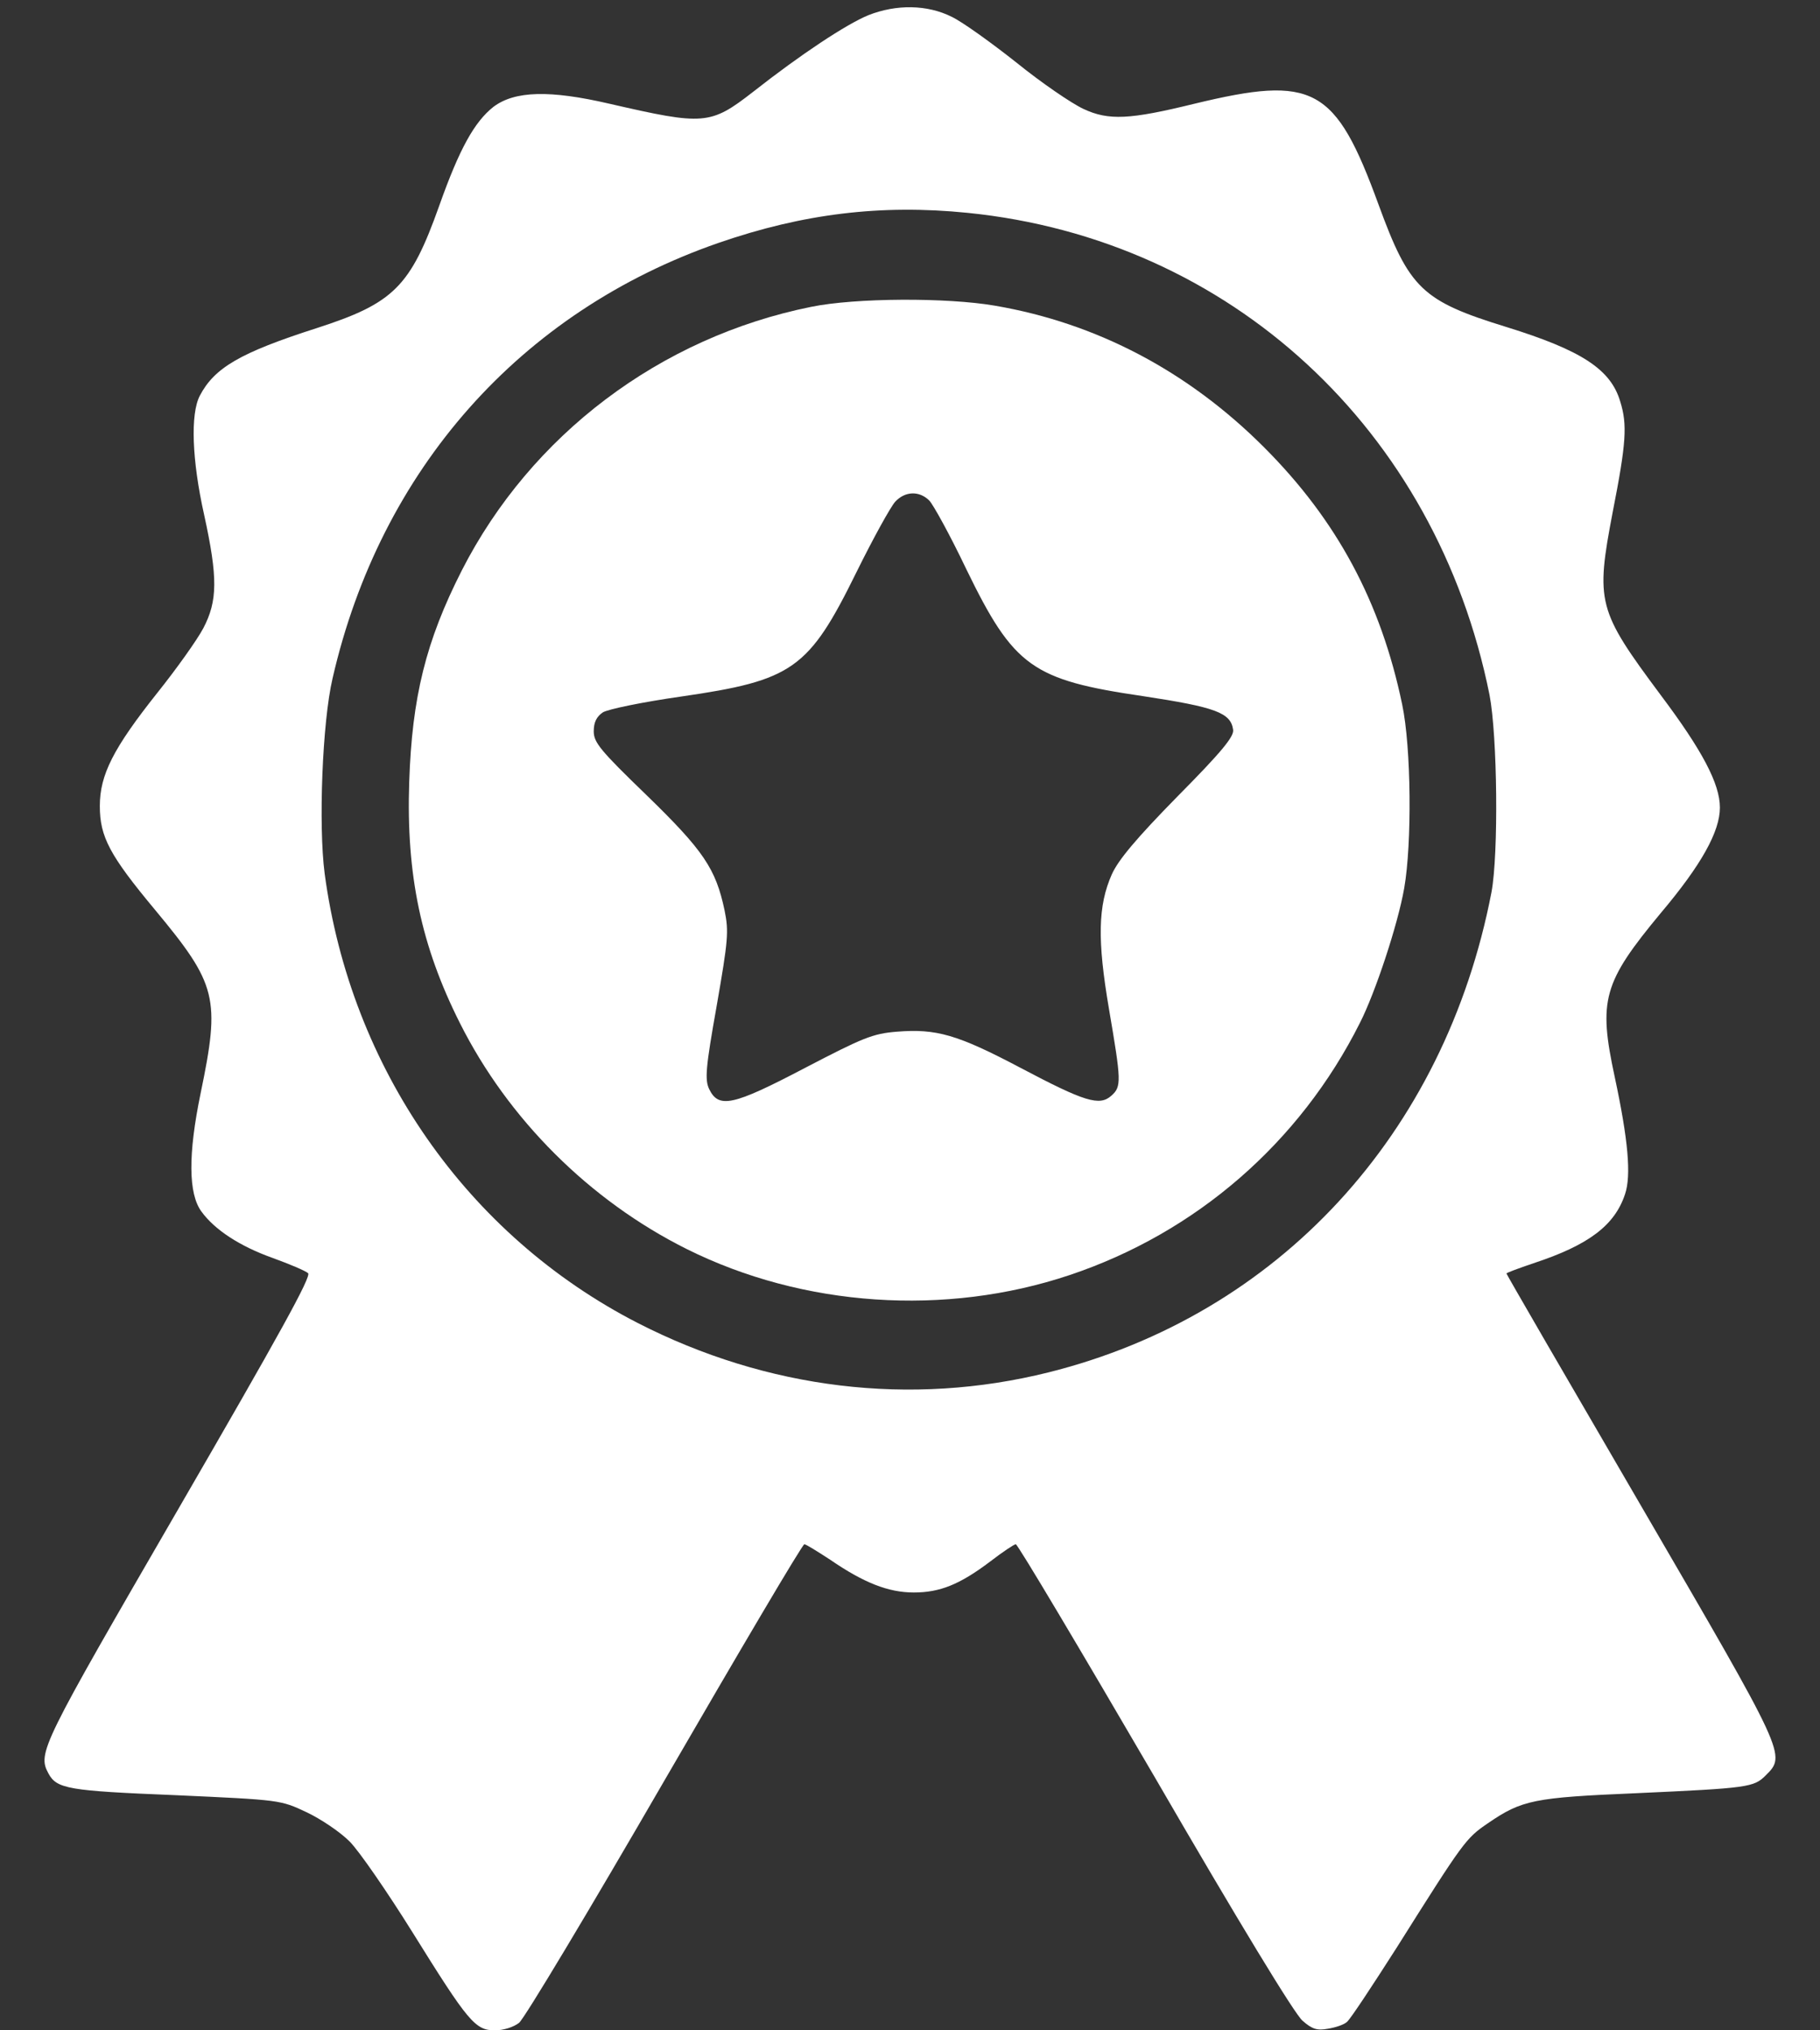 <svg width="26" height="29" viewBox="0 0 26 29" fill="none" xmlns="http://www.w3.org/2000/svg">
<rect x="0" y="0" width="26" height="29" fill="#333333" stroke="none"/>
<path d="M12.405 0.217C12.089 0.347 11.44 0.776 10.757 1.313C10.147 1.787 10.057 1.792 8.708 1.482C7.856 1.284 7.353 1.296 7.048 1.527C6.777 1.742 6.563 2.125 6.275 2.938C5.863 4.095 5.626 4.332 4.52 4.688C3.43 5.038 3.063 5.253 2.854 5.653C2.719 5.913 2.741 6.568 2.916 7.352C3.114 8.256 3.108 8.583 2.905 8.972C2.815 9.142 2.521 9.554 2.25 9.893C1.618 10.688 1.426 11.067 1.426 11.513C1.426 11.953 1.567 12.218 2.216 12.997C3.103 14.064 3.148 14.256 2.866 15.616C2.685 16.491 2.691 17.05 2.877 17.304C3.069 17.569 3.43 17.801 3.887 17.965C4.136 18.055 4.362 18.151 4.401 18.185C4.452 18.23 3.989 19.065 2.55 21.549C0.585 24.941 0.534 25.037 0.692 25.331C0.811 25.551 0.975 25.579 2.504 25.641C4.006 25.709 4.006 25.709 4.378 25.884C4.582 25.98 4.858 26.166 4.994 26.302C5.129 26.437 5.53 27.019 5.886 27.589C6.693 28.887 6.789 29 7.071 29C7.19 29 7.336 28.955 7.415 28.893C7.489 28.836 8.426 27.273 9.498 25.421C10.571 23.57 11.463 22.057 11.491 22.057C11.513 22.057 11.677 22.159 11.858 22.277C12.343 22.61 12.693 22.746 13.054 22.746C13.427 22.746 13.709 22.633 14.144 22.305C14.319 22.17 14.488 22.057 14.511 22.057C14.539 22.057 15.431 23.558 16.498 25.387C17.683 27.431 18.502 28.78 18.609 28.864C18.744 28.983 18.818 29.006 18.97 28.977C19.077 28.96 19.196 28.921 19.241 28.881C19.286 28.848 19.602 28.368 19.952 27.82C20.912 26.296 20.94 26.257 21.256 26.042C21.742 25.709 21.911 25.675 23.373 25.613C24.976 25.54 25.055 25.529 25.224 25.359C25.518 25.066 25.524 25.082 23.441 21.504C22.385 19.692 21.521 18.202 21.521 18.19C21.521 18.179 21.691 18.117 21.905 18.044C22.696 17.784 23.068 17.502 23.215 17.056C23.305 16.79 23.26 16.282 23.068 15.385C22.831 14.284 22.899 14.036 23.729 13.037C24.31 12.348 24.57 11.874 24.57 11.535C24.57 11.197 24.321 10.722 23.723 9.926C22.82 8.713 22.792 8.606 23.04 7.307C23.232 6.331 23.249 6.065 23.147 5.738C23.012 5.275 22.594 5.004 21.521 4.671C20.314 4.299 20.133 4.124 19.693 2.921C19.077 1.234 18.767 1.07 17.062 1.482C16.142 1.708 15.837 1.725 15.476 1.555C15.307 1.476 14.878 1.183 14.522 0.895C14.166 0.613 13.749 0.313 13.596 0.24C13.246 0.065 12.806 0.059 12.405 0.217ZM13.822 3.04C17.576 3.418 20.517 6.133 21.279 9.926C21.392 10.514 21.409 12.196 21.307 12.743C20.641 16.203 18.259 18.783 14.979 19.602C13.009 20.093 10.96 19.844 9.109 18.896C6.67 17.643 5.011 15.255 4.638 12.478C4.548 11.789 4.604 10.316 4.751 9.689C5.434 6.709 7.432 4.451 10.266 3.469C11.474 3.051 12.586 2.916 13.822 3.04Z" fill="white"/>
<path d="M11.587 4.383C9.431 4.818 7.585 6.212 6.597 8.148C6.083 9.159 5.886 9.96 5.846 11.168C5.801 12.495 6.016 13.511 6.569 14.611C7.257 15.983 8.42 17.146 9.809 17.84C11.474 18.67 13.506 18.806 15.278 18.213C17.085 17.609 18.569 16.322 19.427 14.611C19.648 14.177 19.969 13.206 20.06 12.687C20.172 12.049 20.161 10.677 20.031 10.062C19.727 8.6 19.1 7.431 18.056 6.387C16.972 5.303 15.668 4.615 14.212 4.366C13.529 4.248 12.219 4.253 11.587 4.383ZM13.275 7.149C13.331 7.206 13.574 7.646 13.805 8.131C14.483 9.526 14.748 9.712 16.328 9.943C17.367 10.101 17.582 10.18 17.616 10.423C17.632 10.519 17.452 10.739 16.82 11.377C16.233 11.975 15.973 12.286 15.883 12.489C15.685 12.935 15.674 13.426 15.843 14.414C16.018 15.441 16.024 15.52 15.877 15.65C15.707 15.803 15.493 15.735 14.584 15.255C13.675 14.775 13.376 14.691 12.812 14.736C12.467 14.764 12.332 14.82 11.497 15.255C10.464 15.797 10.266 15.836 10.13 15.554C10.068 15.419 10.08 15.255 10.238 14.369C10.402 13.426 10.413 13.308 10.351 13.003C10.226 12.41 10.052 12.15 9.239 11.36C8.573 10.717 8.482 10.604 8.482 10.446C8.482 10.316 8.522 10.237 8.612 10.175C8.685 10.13 9.177 10.028 9.73 9.949C11.327 9.718 11.553 9.559 12.236 8.171C12.473 7.691 12.722 7.24 12.789 7.166C12.93 7.014 13.133 7.008 13.275 7.149Z" fill="white"/>
</svg>
